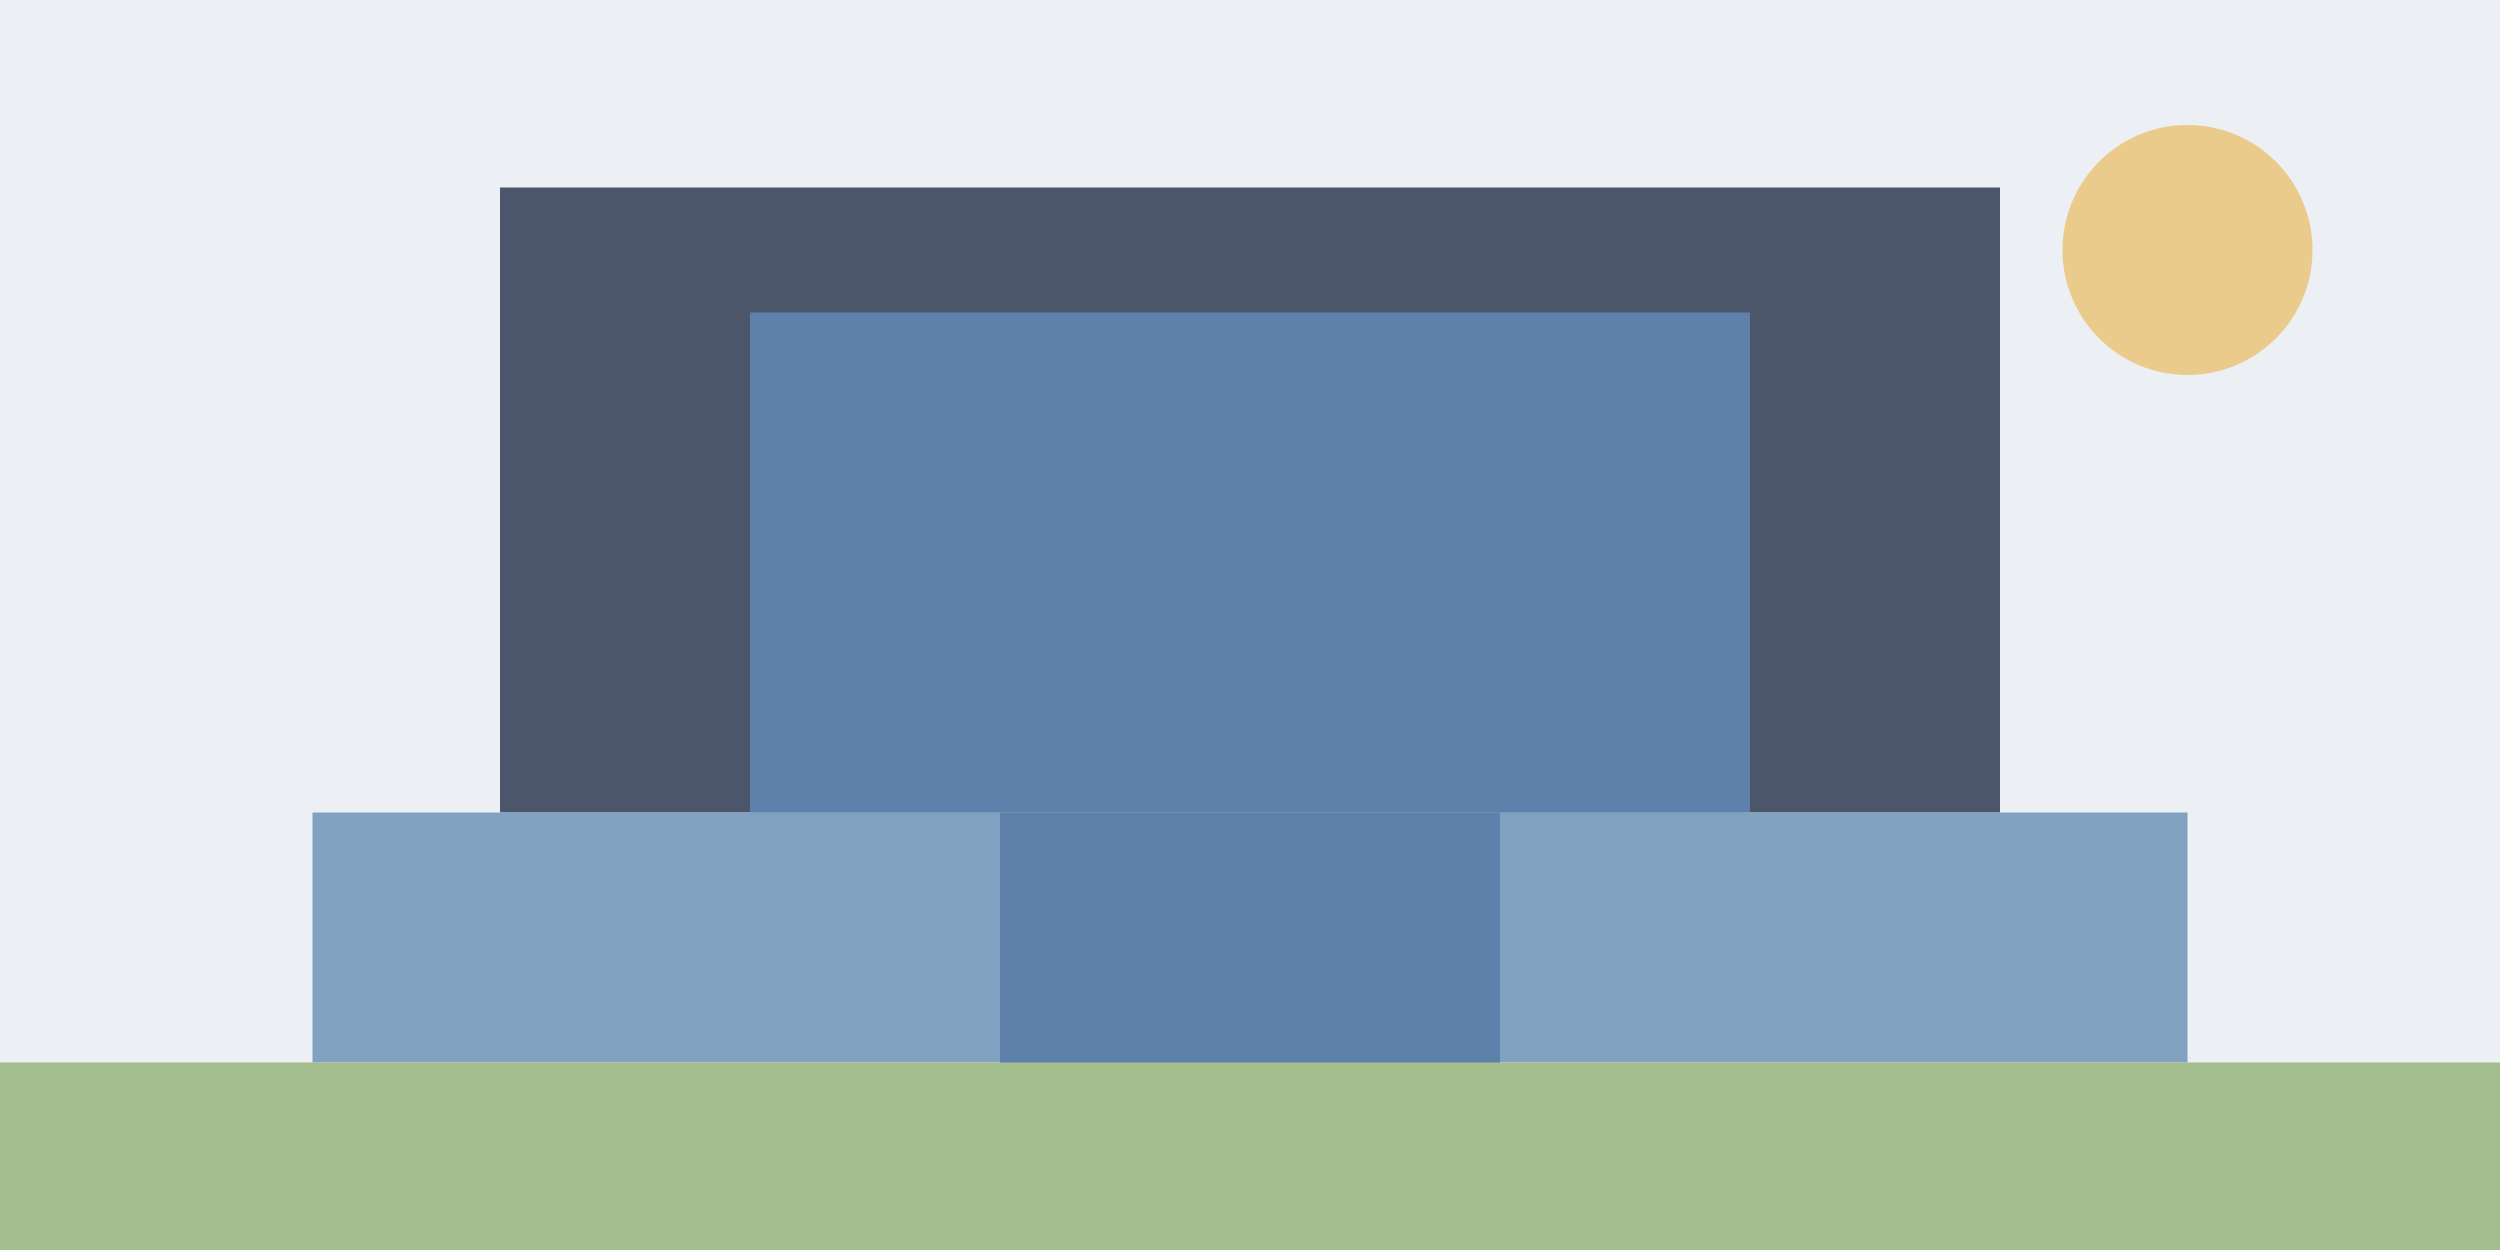 <svg xmlns="http://www.w3.org/2000/svg" width="400" height="200" viewBox="0 0 400 200">
  <rect width="400" height="200" fill="#eceff4" />
  <rect x="80" y="30" width="240" height="100" fill="#4c566a" />
  <rect x="120" y="50" width="160" height="80" fill="#5e81ac" />
  <rect x="50" y="130" width="300" height="40" fill="#81a1c1" />
  <rect x="160" y="130" width="80" height="60" fill="#5e81ac" />
  <circle cx="350" cy="40" r="20" fill="#ebcb8b" />
  <rect x="0" y="170" width="400" height="30" fill="#a3be8c" />
</svg> 